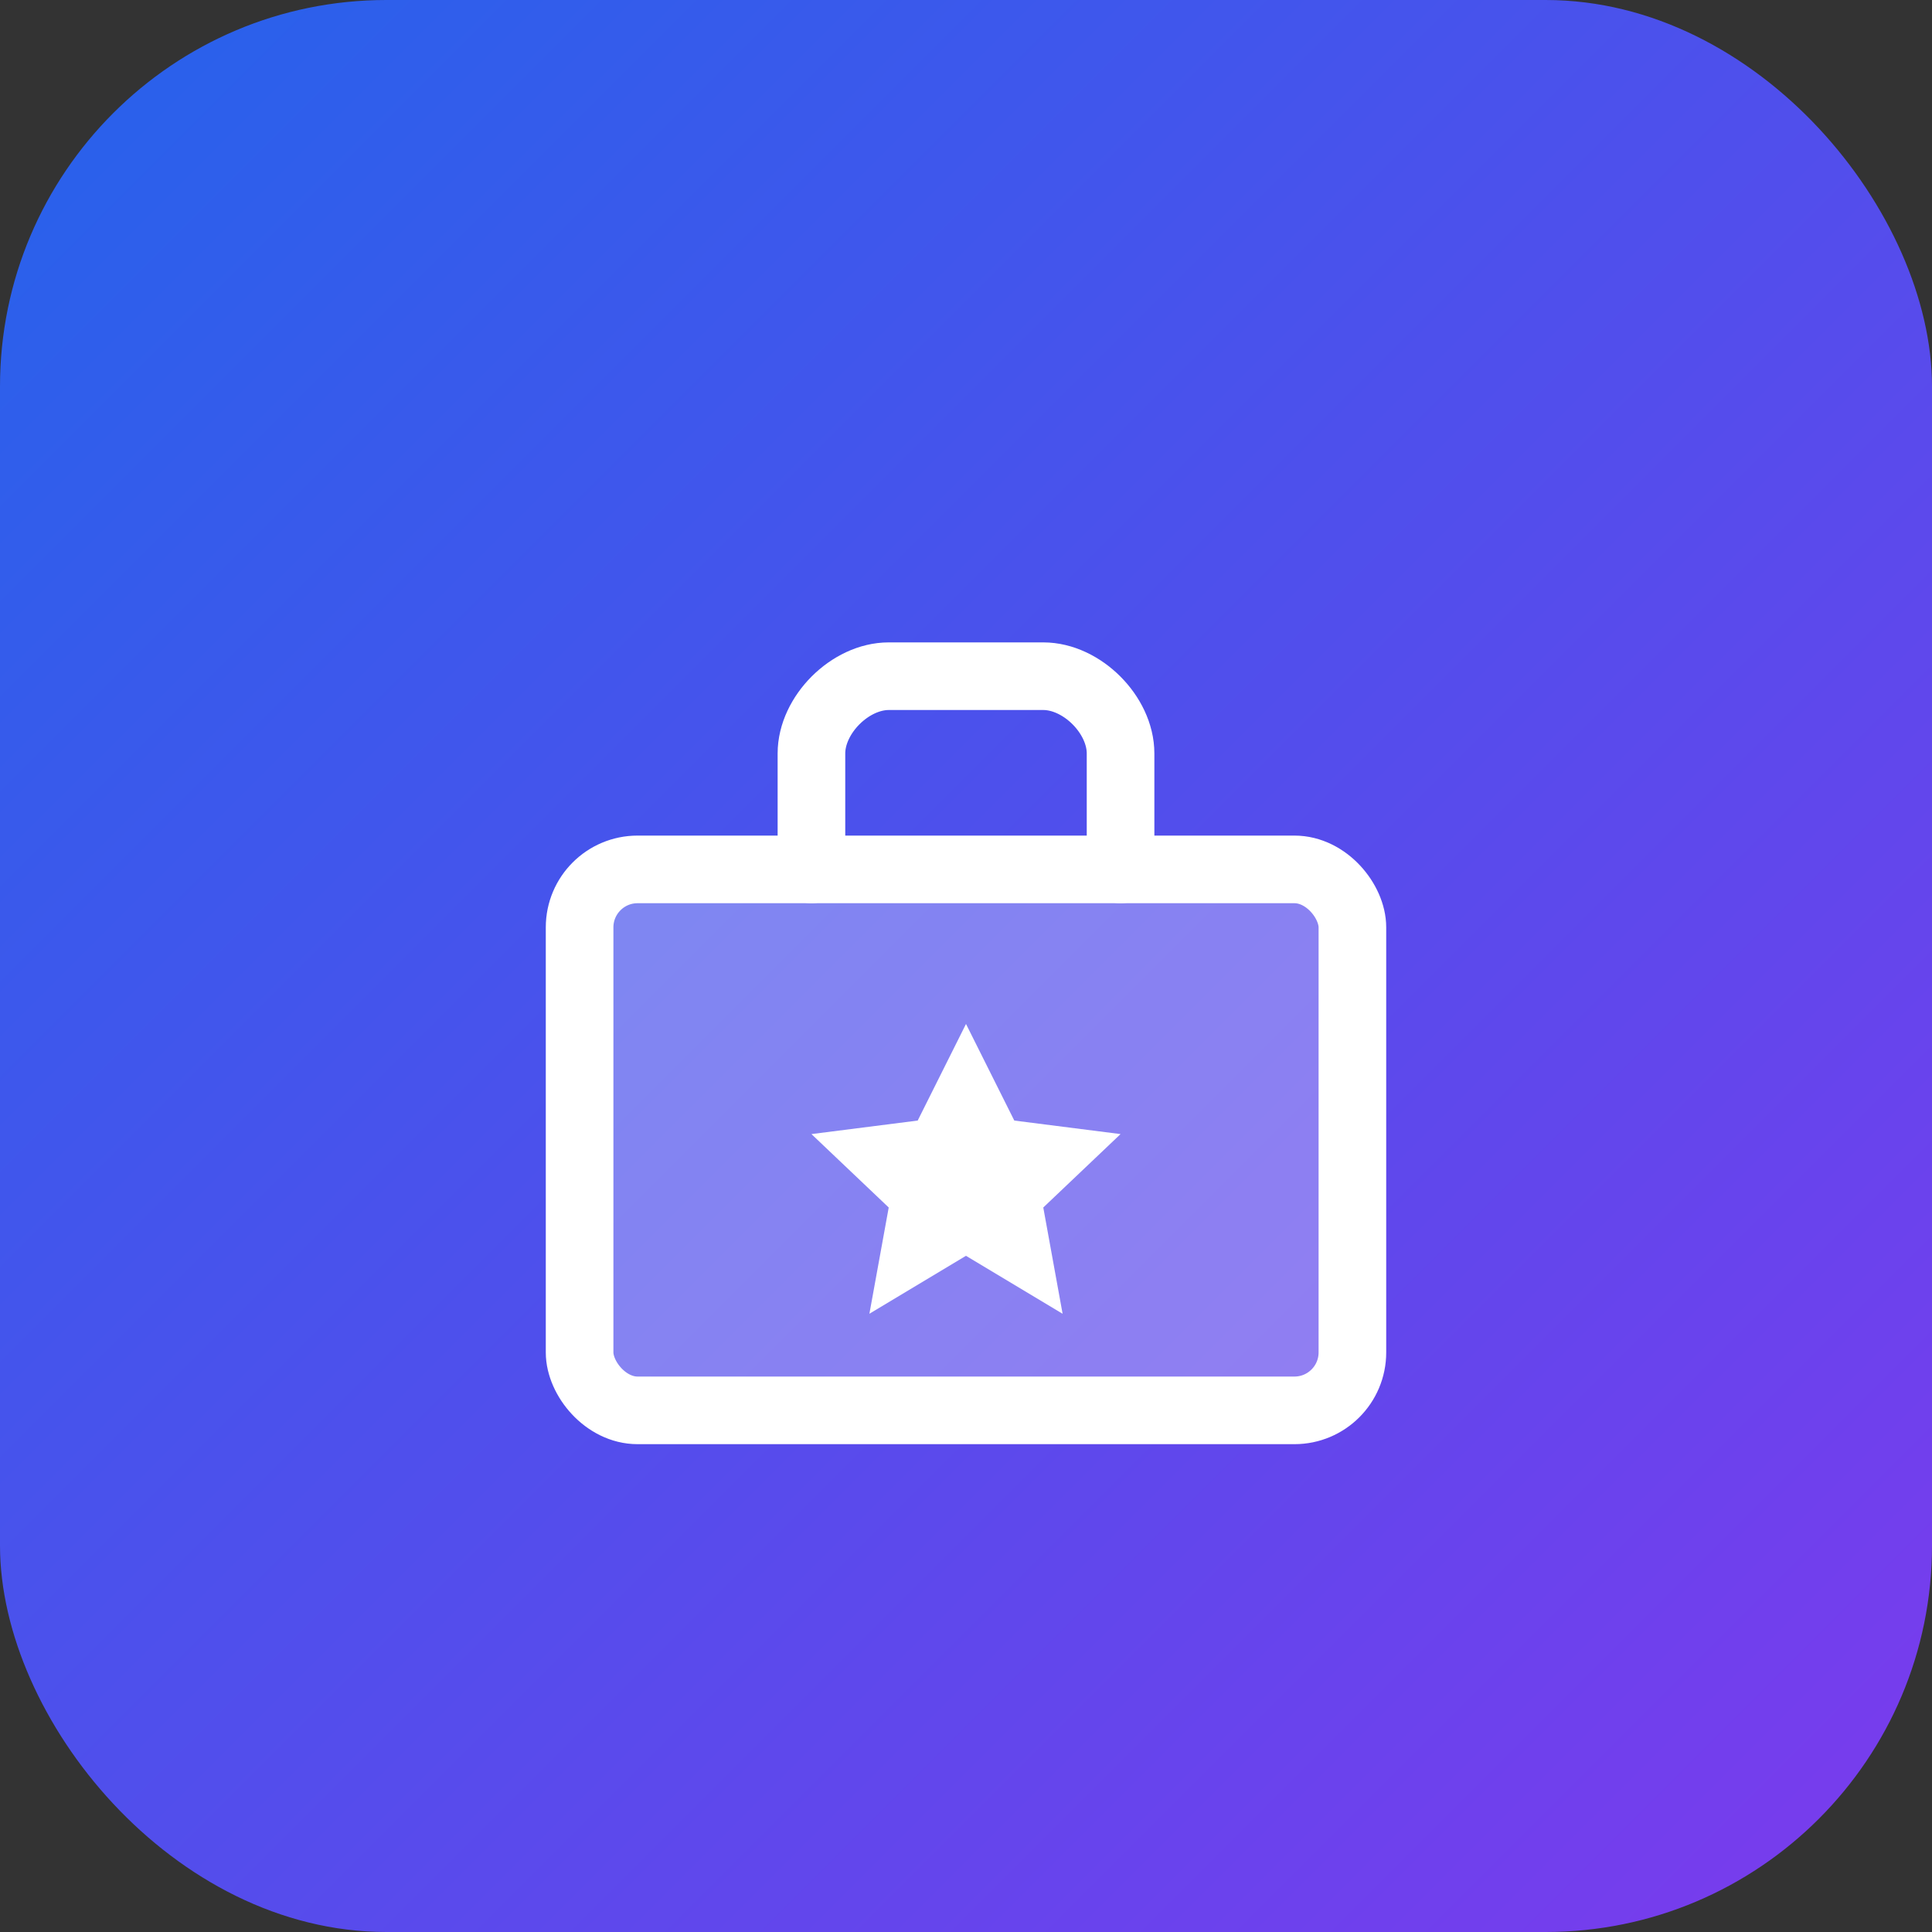<svg xmlns="http://www.w3.org/2000/svg" viewBox="0 0 100 100" fill="none">
  <rect x="0" y="0" width="100" height="100" fill="#333333" stroke="none"/>
  <defs>
    <linearGradient id="bg-gradient" x1="0%" y1="0%" x2="100%" y2="100%">
      <stop offset="0%" style="stop-color:#2563eb;stop-opacity:1" />
      <stop offset="100%" style="stop-color:#7c3aed;stop-opacity:1" />
    </linearGradient>
  </defs>

  <!-- Background -->
  <rect width="100" height="100" rx="20" fill="url(#bg-gradient)"/>

  <!-- Briefcase icon with star -->
  <g transform="translate(25, 25)">
    <!-- Briefcase body -->
    <rect x="5" y="20" width="40" height="28" rx="3" fill="white" opacity="0.3"/>

    <!-- Briefcase handle -->
    <path d="M17 20 L17 14 C17 12 19 10 21 10 L29 10 C31 10 33 12 33 14 L33 20"
          stroke="white"
          stroke-width="3.5"
          fill="none"
          stroke-linecap="round"/>

    <!-- Briefcase outline -->
    <rect x="5" y="20" width="40" height="28" rx="3"
          stroke="white"
          stroke-width="3.5"
          fill="none"/>

    <!-- Star -->
    <path d="M25 28 L27.5 33 L33 33.7 L29 37.5 L30 43 L25 40 L20 43 L21 37.5 L17 33.7 L22.5 33 Z"
          fill="white"/>
  </g>
</svg>
